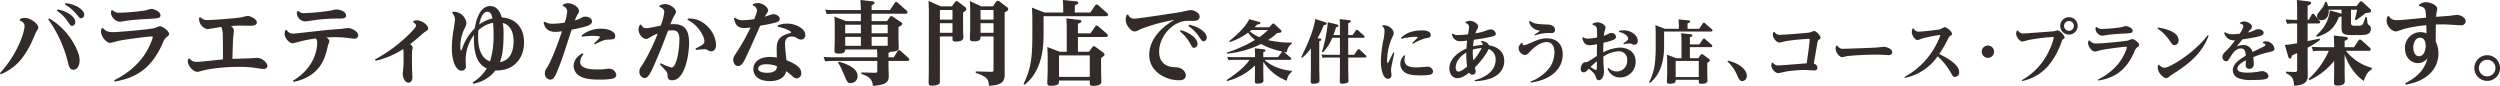 <svg xmlns="http://www.w3.org/2000/svg" width="877.59" height="30.13" viewBox="0 0 877.59 30.13">
  <defs>
    <style>
      .cls-1 {
        fill: #322b29;
        fill-rule: evenodd;
      }
    </style>
  </defs>
  <path id="txt_mainLead.svg" class="cls-1" d="M1118.05,1904.91c1.54,0.64,1.73,1.4,1.73,2.04,0,2.02-2.43,9.73-8.64,16.48l0.29,0.42c5.02-2.21,7.87-5.22,10.75-11.11,0.26-.54,1.38-3.29,1.73-3.87,0.64-1.02.7-1.15,0.7-1.5,0-1.22-2.68-3.33-4.7-3.33a4.082,4.082,0,0,0-1.76.39Zm10.05-.36a43.815,43.815,0,0,1,6.75,14.47c0.58,2.3.8,3.2,2.08,3.2,1.6,0,2.18-1.86,2.18-3.3,0-2.3-1.6-5.12-2.08-5.95a23.714,23.714,0,0,0-8.61-8.77Zm5.82-5.24a14.531,14.531,0,0,1,4.1,3.45c1.06,1.28,1.15,1.41,1.66,1.41a1.168,1.168,0,0,0,1.03-1.28c0-1.79-3.11-3.71-6.56-4.03Zm-2.81,2.2a13.2,13.2,0,0,1,3.81,3.78c0.96,1.38,1.05,1.54,1.56,1.54a1.291,1.291,0,0,0,1.12-1.38c0-1.79-2.81-3.78-6.24-4.38Zm19.1-.03a3.188,3.188,0,0,0-.1.8,3.548,3.548,0,0,0,3.1,3.11c0.39,0,2.34-.36,2.79-0.42,2.46-.32,6.08-0.51,6.49-0.54,4.35-.23,4.99-0.26,4.99-1.38,0-1.25-2.3-2.18-3.26-2.18-0.32,0-1.89.52-2.24,0.58a81.883,81.883,0,0,1-8.64.77,3.286,3.286,0,0,1-2.69-.93Zm-3.4,6.24a4.181,4.181,0,0,0-.19,1.15c0,1.64,1.86,3.94,3.23,3.94,0.45,0,2.66-.67,3.14-0.77,2.59-.51,10.37-1.5,11.39-1.5,0.16,0,.42.03,0.42,0.25a16.876,16.876,0,0,1-1.32,3.39c-3.2,6.72-9.27,10.28-12.25,11.75l0.16,0.45c7.26-1.22,12.86-4.36,16.86-13.41a4.892,4.892,0,0,1,1.38-2.18c0.77-.6.89-0.76,0.89-1.15,0-.93-2.24-2.69-3.23-2.69-0.32,0-1.76.64-2.11,0.71-1.82.41-12.25,1.37-14.33,1.37-1.96,0-2.76-.48-3.56-1.47Zm30.39,10.72a3.543,3.543,0,0,0-.1.83c0,1.83,2.11,3.71,3.33,3.71,0.42,0,2.53-.64,3.01-0.73a64.192,64.192,0,0,1,11.61-1.03,40.909,40.909,0,0,1,5.47.32c0.45,0.07,2.56.42,3.04,0.42,1,0,1.48-.48,1.48-1.06,0-1.02-1.76-2.84-3.62-2.84-0.35,0-2.11.16-2.5,0.16-0.86.03-5.18,0.16-6.17,0.19,0.03-1.57.13-4.71,0.22-6.91,0.04-.45.29-2.5,0.29-2.98a1.978,1.978,0,0,0-1.09-1.63c1.83-.13,2.76-0.16,3.65-0.16,0.45,0,2.69.06,3.2,0.06s2.3,0,2.3-1.15c0-1.28-2.36-2.3-3.23-2.3-0.38,0-2.08.48-2.49,0.54-1.89.29-9.38,0.9-11.27,0.9a3.423,3.423,0,0,1-2.84-.99l-0.45.19a3.737,3.737,0,0,0,2.97,4c0.13,0,4.07-.67,4.84-0.77a7.468,7.468,0,0,1,.51,2.88c0.06,1.69.09,6.21,0.06,8.51-1.31.1-7.65,0.86-9.09,0.86a2.838,2.838,0,0,1-2.65-1.21Zm37.05,8.06c3.04-.67,8.19-2.27,10.65-8.09a22.233,22.233,0,0,0,1.35-4.64,14.454,14.454,0,0,0,.57-1.6,1.823,1.823,0,0,0-1.21-1.25c0.73-.06,1.72-0.13,3.13-0.13a37.584,37.584,0,0,1,4.29.26c0.25,0.03,2.24.29,2.37,0.29a1.31,1.31,0,0,0,1.53-1.19c0-1.34-2.4-2.56-3.61-2.56-0.26,0-1.83.23-2.18,0.29-0.09,0-3.17.23-3.49,0.26-2.14.13-12.7,1.41-13.5,1.41a2.575,2.575,0,0,1-2.4-1.32l-0.48.16a6.033,6.033,0,0,0-.19,1.25c0,1.41,1.57,3.3,2.81,3.3a36.117,36.117,0,0,0,3.52-.87c1.7-.38,3.84-0.73,4.64-0.83a2.678,2.678,0,0,1,.45,1.66c0,1.38-.45,8.39-8.48,13.16Zm1.18-24.7a3.589,3.589,0,0,0-.06.67,3.049,3.049,0,0,0,2.94,2.79c0.58,0,3.36-.48,4-0.55a61.076,61.076,0,0,1,7.97-.44c0.96,0,2.37,0,2.37-1.06,0-1.22-1.76-2.11-3.33-2.11a4.676,4.676,0,0,0-1.63.29,74.144,74.144,0,0,1-9.57.96,2.54,2.54,0,0,1-2.21-.74Zm27.58,17.28a29.675,29.675,0,0,0,9.72-4.13c0.1,0.83.1,2.47,0.1,3.43,0,1.88-.06,2.75-0.13,3.58-0.03.29-.16,1.57-0.16,1.86,0,0.8.55,2.94,2.02,2.94,1.37,0,1.37-1.7,1.37-2.05,0-.09-0.09-1.89-0.09-2.17-0.07-1.51-.07-3.91-0.07-4.71,0-.51,0-1.76.07-2.27,0.03-.16.19-0.9,0.19-1.06a1.768,1.768,0,0,0-.9-1.24c1.86-1.48,2.53-2.02,3.94-3.27a11.434,11.434,0,0,1,1.02-.89c1.25-.77,1.38-0.87,1.38-1.38,0-1.28-2.46-2.85-3.94-2.85a3.7,3.7,0,0,0-1.24.26l-0.1.48a1.629,1.629,0,0,1,1.06,1.09c0,0.54-1.57,2.17-2.15,2.75a53.323,53.323,0,0,1-12.32,9.18Zm34.28,8.06a12.619,12.619,0,0,0,7.81-4.67c6.15,0.26,10.02-3.97,10.02-9.85,0-5.22-3.01-8.45-7.81-8.74-0.35-1.34-1.38-4-4.06-4-4.13,0-5.16,6.24-5.44,7.81a18.166,18.166,0,0,0-4.36,6.94c-0.28.77-.32,0.83-0.44,0.83-0.26,0-.26-1.15-0.26-1.44a14.533,14.533,0,0,1,1.44-6.2,4,4,0,0,0,.7-2.02,4.552,4.552,0,0,0-4.73-3.93l-0.29.41a3.341,3.341,0,0,1,.99,2.53c0,0.48-.38,2.85-0.51,3.52a39.986,39.986,0,0,0-.58,6.24c0,4.67,1.44,8,3.43,8a1.466,1.466,0,0,0,1.5-1.7c0-.35-0.09-1.79-0.09-2.11a14.741,14.741,0,0,1,2.97-8.77c-0.03.39-.06,0.84-0.06,1.6,0,7.87,3.13,9.54,4.51,10.15a14.141,14.141,0,0,1-4.93,4.92Zm6.72-22.94a14.166,14.166,0,0,0-4.64,2.18c0.23-1.09.93-4.51,2.88-4.51C1283.57,1901.87,1283.89,1903.43,1284.01,1904.2Zm-0.83,15.1c-3.74-1.34-4.19-5.82-4.19-8.67a18.234,18.234,0,0,1,.1-2.27,10.636,10.636,0,0,1,5.15-2.62c0.09,1.28.16,1.79,0.16,3.68A29.649,29.649,0,0,1,1283.18,1919.3Zm3.49,0.26c0.54-1.47,1.25-3.97,1.25-9.28a27.988,27.988,0,0,0-.23-4.48c2.4,0.67,3.75,2.91,3.75,6.43C1291.44,1914.82,1290.83,1918.82,1286.67,1919.56Zm22.01-19.71a2.055,2.055,0,0,1,1.6,1.95,15.676,15.676,0,0,1-.9,3.87,23.269,23.269,0,0,1-3.96.39,4.5,4.5,0,0,1-3.04-.71l-0.39.32c0.19,0.9.71,3.27,4.13,3.27,0.67,0,1.76-.13,2.33-0.19-0.06.12-3,9.05-5.08,12.41-0.93,1.5-.93,1.54-0.93,2.21a2.1,2.1,0,0,0,1.82,2.33c1.25,0,1.79-1.12,2.75-3.52,1.48-3.68,2.12-5.69,4.8-14.01,1.76-.35,3.11-0.61,4.71-1.06,1.15-.32,2.46-0.83,2.46-1.85,0-.9-1.05-1.67-2.37-1.67-0.6,0-.64,0-1.82.64a7.95,7.95,0,0,1-1.86.68,19.937,19.937,0,0,1,.87-1.92,2.706,2.706,0,0,0,.61-1.44c0-1.16-1.96-2.66-3.94-2.66a3.412,3.412,0,0,0-1.66.48Zm6.81,10.78a28.221,28.221,0,0,1,3.68-.28c0.58,0,2.63,0,2.63.44a15.45,15.45,0,0,1-2.08,2.18l0.25,0.38c2.63-1.44,3.59-1.66,4.45-1.69,2.02-.07,2.72-0.1,2.72-1.35,0-1.37-2.17-2.49-4.93-2.49a10.555,10.555,0,0,0-6.88,2.37Zm0.1,5.79c-1.06.71-3.07,1.99-3.07,4.55a4.26,4.26,0,0,0,2.59,3.71c0.86,0.42,2.37,1.02,6.4,1.02a30.236,30.236,0,0,0,4.26-.25c0.7-.1,1.72-0.42,1.72-1.41a2.532,2.532,0,0,0-2.56-2.18c-0.28,0-1.6.16-1.88,0.2-0.55.03-1.12,0.06-2.24,0.06-1.54,0-5.99,0-5.99-2.62a4.241,4.241,0,0,1,1.15-2.72Zm20.22-9.98a3.379,3.379,0,0,0-.51,1.7c0,1.57,1.47,3.29,2.68,3.29,0.42,0,.61-0.13,2.21-1.05a14.121,14.121,0,0,1,1.83-.83,64.8,64.8,0,0,1-5.12,10.55c-1.12,1.7-1.28,1.89-1.28,2.72a2.115,2.115,0,0,0,1.79,2.34c1.05,0,1.79-1.09,3.07-3.9,2.14-4.77,3.62-8.61,5.18-12.74a12.4,12.4,0,0,1,1.47-.13c1.38,0,2.53.45,2.53,3.2,0,3.62-.99,9.86-2.81,9.86a20.925,20.925,0,0,1-3.75-1.51l-0.28.42c0.7,0.77,2.04,2.21,2.11,2.27a2.391,2.391,0,0,1,.57,1.54c0.07,0.93.13,1.76,1.63,1.76,4.32,0,5.92-8.48,5.92-13.22,0-5.34-2.36-6.49-5.5-6.49-0.48,0-.77.03-1.02,0.03a14.321,14.321,0,0,1,1.21-2.78c0.64-1.12.71-1.22,0.71-1.6,0-1.06-1.99-2.69-3.81-2.69a5.107,5.107,0,0,0-1.92.48l-0.1.48c1.06,0.41,1.73.89,1.73,1.89a19.192,19.192,0,0,1-1.28,4.73c-3.93.77-4.35,0.87-5.05,0.87a1.59,1.59,0,0,1-1.7-1.22Zm16.7-1.69c3.36,1.47,5.92,5.53,5.92,7.48,0,0.93-.58,1.28-3.14,2.59l0.16,0.45c0.42-.03,2.44-0.25,2.92-0.25a2.361,2.361,0,0,1,1.28.35,2.312,2.312,0,0,0,1.18.41c0.8,0,1.7-.7,1.7-2.27a9.911,9.911,0,0,0-3.68-7.1,8.468,8.468,0,0,0-6.21-2.14Zm22.87-5.09a1.953,1.953,0,0,1,1.51,1.63c0,0.61-.1.86-0.96,3.17a26.034,26.034,0,0,1-3.84.38,3.955,3.955,0,0,1-2.88-.89l-0.42.28c0.48,1.76.9,3.36,3.65,3.36a13.657,13.657,0,0,0,2.21-.22,73.949,73.949,0,0,1-4.29,7.81c-1.63,2.46-1.82,2.75-1.82,3.55,0,0.67.41,2.21,1.72,2.21,0.36,0,1.12,0,2.12-1.83,1.12-2.11,3.55-7.61,5.63-12.32,1.41-.25,3.17-0.57,4.51-0.89,1.18-.26,2.37-0.55,2.37-1.54,0-.89-1.28-1.66-2.28-1.66a22.61,22.61,0,0,0-3.07.96c0.07-.13.2-0.29,0.36-0.55,0.8-1.18.89-1.31,0.89-1.72,0-1-1.69-2.56-3.65-2.56a6.606,6.606,0,0,0-1.66.32Zm8.8,7.49c2.5,0.44,4.71,1.53,4.71,1.98a1.8,1.8,0,0,1-.87.38c-3.97,1.06-4.22,3.23-4.22,5.67,0,0.73.06,2.65,0.06,2.78a16.723,16.723,0,0,0-2.43-.22c-3.97,0-5.82,2.04-5.82,4.22,0,0.48,0,4.22,5.76,4.26,1.21,0,5.02-.16,5.79-3.49a24.371,24.371,0,0,1,2.14,1.76,2.341,2.341,0,0,0,1.57.77,1.69,1.69,0,0,0,1.57-1.86c0-1.34-.9-2.85-5.22-4.51-0.35-3.59-.48-4.61-0.48-5.63,0-.87,0-2.69,2.47-2.69a2.908,2.908,0,0,1,1.5.42,3.076,3.076,0,0,0,1.66.67,1.516,1.516,0,0,0,1.48-1.63c0-2.18-3.27-4-6.44-4a9.594,9.594,0,0,0-3.16.6Zm-0.29,13.82c0,0.64-.06,2.33-3.48,2.33-1.06,0-3.11-.25-3.11-1.47,0-.86,1.03-1.53,2.82-1.53A11.089,11.089,0,0,1,1383.89,1920.97Zm29.47-15.81h-5.22l-4.09-1.6a26.68,26.68,0,0,1,.13,3.17v5.5c0,0.45-.1,2.56-0.1,3.04,0,0.71,0,1.31,1.47,1.31,2.31,0,2.31-.96,2.31-1.47h11.16c0.07,0.77.1,2.08,0.1,2.75H1403.5c-1.28,0-2.3-.06-3.23-0.12l0.55,1.53c1.08-.09,1.79-0.13,2.49-0.13h15.81v3.46c0,0.35,0,.74-0.87.7l-4.73-.12v0.51c3.01,0.99,3.9,2.11,4.03,4.19,4.1-.29,5.6-1.02,5.6-3.42,0-.48-0.1-2.79-0.1-3.3v-2.02h6.53c0.23,0,.77,0,0.77-0.48a0.983,0.983,0,0,0-.32-0.6l-2.72-2.44a0.871,0.871,0,0,0-.58-0.28,0.557,0.557,0,0,0-.51.38l-1.31,2.14h-1.86v-1.53a1.674,1.674,0,0,0,.61-0.42,5.347,5.347,0,0,0,1.44-.09c1.54-.29,1.54-0.84,1.54-1.38,0-.45-0.07-2.66-0.07-3.17v-4.03c0.42-.22,1.32-0.67,1.32-1.15a0.843,0.843,0,0,0-.52-0.61l-2.72-1.82a1.337,1.337,0,0,0-.6-0.26,0.669,0.669,0,0,0-.52.35l-1.02,1.41h-5.38v-2.59h11.81c0.26,0,.8,0,0.8-0.51a0.838,0.838,0,0,0-.35-0.61l-3.04-2.69a1.039,1.039,0,0,0-.61-0.32,0.7,0.7,0,0,0-.54.39l-1.63,2.46h-6.44v-1.7c0.74-.35,1.03-0.48,1.03-0.86a0.642,0.642,0,0,0-.74-0.51l-4.22-.48c0.13,1.95.16,3.52,0.16,3.55h-9.31c-1.31,0-2.31-.06-3.23-0.13l0.54,1.54c1.34-.1,2.05-0.13,2.5-0.13h9.5v2.59Zm0,4.26h-5.5v-2.98h5.5v2.98Zm3.77-2.98h5.64v2.98h-5.64v-2.98Zm-3.77,7.39h-5.5v-3.13h5.5v3.13Zm3.77-3.13h5.64v3.13h-5.64v-3.13Zm-11.8,9.08c0.7,1,.93,1.38,2.46,5,0.61,1.47.9,2.14,2.02,2.14a2.4,2.4,0,0,0,2.4-2.46c0-2.69-3.52-4.23-6.59-5.06Zm54.4-19.8h-4.1l-4.03-1.86c0.03,0.48.13,1.28,0.13,3.01v6.91c0,0.45-.1,2.63-0.1,3.11,0,0.6.03,1.11,1.25,1.11,2.49,0,2.49-.8,2.49-1.72h4.55v11.64c0,0.68-.19.8-0.93,0.77l-5.31-.13v0.52c4.35,1.4,4.51,2.59,4.61,4.51,5.08-.16,5.56-1.89,5.56-4.23,0-.28-0.03-3.36-0.03-3.96v-17.51c1.06-.64,1.28-0.83,1.28-1.18a1.08,1.08,0,0,0-.64-0.86l-2.33-1.76a1.093,1.093,0,0,0-.74-0.32,0.791,0.791,0,0,0-.64.44Zm0.19,4.64h-4.55v-3.36h4.55v3.36Zm0,4.64h-4.55v-3.36h4.55v3.36Zm-18.53-9.28-4.29-1.92c0.1,1.5.13,3.36,0.13,3.84l-0.03,20.92c0,0.55-.06,3.27-0.06,3.88,0,0.8.19,1.12,1.15,1.12,0.13,0,2.49,0,2.78-1.03,0.03-.09.03-3.49,0.03-3.97v-12.28h4.42v0.57c0,0.8,0,1.22,1.15,1.22,1.54,0,2.66-.35,2.66-1.47,0-.42-0.1-2.34-0.1-2.79v-5.92c1.03-.73,1.15-0.83,1.15-1.18a1.28,1.28,0,0,0-.67-0.93l-2.17-1.66a1.173,1.173,0,0,0-.61-0.26,0.568,0.568,0,0,0-.51.35l-1.12,1.51h-3.91Zm4.13,1.28v3.36h-4.42v-3.36h4.42Zm0,4.64v3.36h-4.42v-3.36h4.42Zm44.03,10.01v-5.18h9.73a0.632,0.632,0,0,0,.77-0.51,0.94,0.94,0,0,0-.32-0.61l-3.01-2.59a0.9,0.9,0,0,0-.61-0.32,0.628,0.628,0,0,0-.51.38l-1.63,2.37h-4.42v-3.36c0.74-.29,1.22-0.45,1.22-0.86a0.735,0.735,0,0,0-.84-0.52l-4.44-.51c0.06,1.12.13,1.92,0.13,3.78v7.93h-2.47l-4.35-1.66c0.1,1.34.13,3.55,0.13,4.09v4.48c0,0.58-.13,3.33-0.13,3.97,0,0.74.19,1.06,1.15,1.06,2.95,0,2.95-.71,2.95-1.83h10.81v0.55c0,0.89,0,1.31,1.15,1.31,2.91,0,2.91-.99,2.91-1.5,0-.64-0.09-3.56-0.09-4.04v-4.22c1.09-.8,1.21-0.9,1.21-1.22a1.035,1.035,0,0,0-.54-0.76l-2.5-1.83a1.839,1.839,0,0,0-.73-0.35,0.813,0.813,0,0,0-.55.42l-1.12,1.53h-3.9Zm-6.65,8.83v-7.55h10.81v7.55H1482.9Zm5.56-22.59v-2.56c0.9-.32,1.22-0.44,1.22-0.86a0.728,0.728,0,0,0-.8-0.51l-4.64-.48c0.1,1.28.16,1.95,0.16,3.77v0.64h-6.59l-4.39-1.72c0.07,1.4.13,2.72,0.13,4.25v5.7c0,8.38-.73,12-3.1,16.83l0.41,0.29c2.24-1.86,6.63-6.05,6.63-17.31v-6.76h21.88a0.617,0.617,0,0,0,.77-0.51,0.852,0.852,0,0,0-.32-0.57l-3.1-2.72a0.939,0.939,0,0,0-.61-0.32,0.677,0.677,0,0,0-.54.38l-1.67,2.46h-5.44Zm18.24,0.77a4.775,4.775,0,0,0-.38,1.73c0,1.89,1.76,4.13,3.17,4.13,0.48,0,.64-0.07,2.11-0.83a65.417,65.417,0,0,1,11.81-3.24c-6.34,3.72-8.83,8.16-8.83,12.35,0,5.76,5.66,8.87,10.52,8.87,1.28,0,2.31-.48,2.31-1.76,0-.99-0.93-2.75-3.71-2.82-3.65-.09-5.64-1.95-5.64-5.47,0-4.89,4.1-10.17,9.19-10.78,0.32-.03,2.01-0.03,3-0.03,1.86,0,2.02-1.09,2.02-1.44,0-1.48-2.02-2.34-3.1-2.34-0.55,0-3.3.67-3.94,0.77-2.11.32-14.62,2.24-15.81,2.24a2.128,2.128,0,0,1-2.24-1.47Zm18.66,5.83a14.6,14.6,0,0,1,3.49,4.09c0.89,1.6.96,1.7,1.56,1.7a1.352,1.352,0,0,0,1.12-1.48c0-1.47-2.14-3.71-5.85-4.73Zm2.94-1.86a13.091,13.091,0,0,1,3.78,3.78c0.96,1.4,1.05,1.56,1.6,1.56a1.237,1.237,0,0,0,1.09-1.34c0-1.6-2.56-3.78-6.21-4.45Zm36.33,5.82a37.161,37.161,0,0,1-8.38-.89,16.963,16.963,0,0,0,3.19-2.45c0.34-.04.79-0.12,0.94-0.14a0.643,0.643,0,0,0,.65-0.48,0.928,0.928,0,0,0-.39-0.6l-1.99-1.87a0.644,0.644,0,0,0-.5-0.29,0.655,0.655,0,0,0-.46.29l-1.03,1.03h-5.09c0.5-.53.62-0.65,0.91-0.96,0.67-.07,1.13-0.12,1.13-0.5a0.6,0.6,0,0,0-.58-0.44l-3.33-.93c-1.49,2.97-4.42,5.57-7.04,7.7l0.2,0.34a22.547,22.547,0,0,0,6.43-3.31,11.217,11.217,0,0,0,2.42,2.56,47.562,47.562,0,0,1-9.91,4.45l0.12,0.36a34.019,34.019,0,0,0,11.93-3.39,25.94,25.94,0,0,0,7.44,2.64,0.96,0.96,0,0,0-.22.24l-1.29,1.73h-5.16v-1.73c0.77-.29.77-0.41,0.77-0.57,0-.27-0.17-0.39-0.72-0.46l-3.05-.34a24.814,24.814,0,0,1,.09,2.55v0.55h-7.32a23.022,23.022,0,0,1-2.42-.1l0.43,1.16a13.866,13.866,0,0,1,1.85-.1h5.57c-1.54,2.06-3.05,3.72-8.09,7.1l0.17,0.34a21.733,21.733,0,0,0,9.81-5.47v2.25c0,0.51-.04,2.84-0.04,3.36,0,0.39,0,.75.81,0.75,2.19,0,2.19-.67,2.19-1.18,0-.45-0.05-2.73-0.05-3.26v-3.24a17.042,17.042,0,0,0,8.25,6.69,4.675,4.675,0,0,1,1.76-3.12v-0.36a17.974,17.974,0,0,1-6.05-1.56,12.54,12.54,0,0,1-3.53-2.3h8.71c0.29,0,.65-0.02.65-0.38a0.669,0.669,0,0,0-.29-0.46l-2.28-1.99c0.27,0.05.79,0.17,1.06,0.21a3.985,3.985,0,0,1,1.73-3.05v-0.38Zm-8.36-4.44a21.016,21.016,0,0,1-3.07,2.54,16.167,16.167,0,0,1-3.33-2.04c0.16-.12.24-0.19,0.62-0.5h5.78Zm21.17,8.71c-0.43,0-.96,0-2.42-0.09l0.41,1.15a19.064,19.064,0,0,1,1.96-.1h4.13v4.18c0,0.48-.05,3.79-0.05,4.18,0,0.52.1,0.84,0.99,0.84a5.157,5.157,0,0,0,1.44-.24,0.745,0.745,0,0,0,.6-0.87c0-.69-0.07-3.69-0.07-4.29v-3.8h5.76c0.26,0,.64-0.02.64-0.38a0.652,0.652,0,0,0-.26-0.43l-2.04-1.9a0.665,0.665,0,0,0-.46-0.21,0.454,0.454,0,0,0-.38.26l-1.15,1.7h-2.11v-5.95h5.11c0.26,0,.65-0.02.65-0.38a0.741,0.741,0,0,0-.27-0.44l-2.01-1.77a0.728,0.728,0,0,0-.46-0.24,0.517,0.517,0,0,0-.38.29l-1.11,1.58h-1.53v-4.2c0.67-.24.91-0.36,0.91-0.65a0.541,0.541,0,0,0-.63-0.38l-3.28-.39a27.372,27.372,0,0,1,.09,2.84v2.78h-2.3a24.75,24.75,0,0,0,.93-2.76c0.51-.1.87-0.17,0.87-0.5a0.545,0.545,0,0,0-.55-0.46l-3.22-.82a6.087,6.087,0,0,1-.05.84,49.69,49.69,0,0,1-1.99,9.58l0.34,0.19a15.654,15.654,0,0,0,3.28-5.11h2.69v5.95h-4.08Zm-3.77-5.81a36.509,36.509,0,0,0,2.21-4.63c0.6-.07,1.01-0.14,1.01-0.5,0-.17-0.05-0.34-0.65-0.53l-3.38-1.1c-0.31,2.54-1.54,6.6-4.92,13.39l0.28,0.26a15.449,15.449,0,0,0,3.1-3.33v7.61c0,0.57-.05,3.33-0.05,3.98,0,0.46.03,0.82,0.87,0.82,2.21,0,2.21-.75,2.21-1.23,0-.62-0.08-3.72-0.08-4.41v-9.25c0.53-.21.72-0.36,0.72-0.6a0.459,0.459,0,0,0-.52-0.38Zm22.73-4.22a2.084,2.084,0,0,1,.77,1.85,14.543,14.543,0,0,1-.29,2.49,40.683,40.683,0,0,0-.98,7.88c0,3.09.81,6.26,2.49,6.26a1.231,1.231,0,0,0,1.23-1.29c0-.24-0.15-1.52-0.15-1.8a7.329,7.329,0,0,1,.17-1.37c0.12-.67.84-3.94,0.99-4.71l-0.36-.12c-0.51,1.04-1.68,3.41-1.78,3.6a0.407,0.407,0,0,1-.19.24,2.38,2.38,0,0,1-.22-1.24,20.742,20.742,0,0,1,1.85-7.97,3.272,3.272,0,0,0,.48-1.44c0-.99-1.42-2.86-3.84-2.72Zm7.75,10.2a4.01,4.01,0,0,0-1.44,3,3.614,3.614,0,0,0,1.64,3.03c0.96,0.62,2.16,1.03,5.35,1.03a19.118,19.118,0,0,0,3.38-.22,1.266,1.266,0,0,0,1.15-1.2,1.93,1.93,0,0,0-2.08-1.63c-0.05,0-.77.07-1.13,0.1-0.82.04-1.61,0.14-2.38,0.14-1.58,0-4.46,0-4.46-2.66a3.949,3.949,0,0,1,.29-1.42Zm-1.03-5.78a18.894,18.894,0,0,1,4.78-.68,1.517,1.517,0,0,1,.96.17,0.361,0.361,0,0,1-.15.22c-0.16.17-1.2,1.17-1.8,1.77l0.22,0.29a16.835,16.835,0,0,1,4.68-2.01c0.89-.12,1.58-0.22,1.58-1.08,0-1.64-2.42-1.64-3.07-1.64-4.53,0-6.5,1.83-7.39,2.64Zm27.87,1.05a1.129,1.129,0,0,1,.63,1.13,16.6,16.6,0,0,0-3.36.46,21.233,21.233,0,0,1,.29-2.31c1.39-.19,3.09-0.41,5.08-0.84,2-.41,2.62-0.57,2.62-1.29a1.865,1.865,0,0,0-1.9-1.49,5.649,5.649,0,0,0-1.7.5,22.557,22.557,0,0,1-3.55.87,6.532,6.532,0,0,1,.55-1.32,2.4,2.4,0,0,0,.41-1.11c0-.84-1.56-1.97-2.95-1.97a4.049,4.049,0,0,0-1.44.39l-0.08.38a1.435,1.435,0,0,1,1.25,1.42,15.116,15.116,0,0,1-.36,2.57c-1.56.19-3.07,0.24-3.38,0.24a2.735,2.735,0,0,1-1.95-.51l-0.31.22a2.813,2.813,0,0,0,3.03,2.45,22.643,22.643,0,0,0,2.3-.2c-0.14,1.32-.19,2.07-0.24,2.79-0.5.19-6,2.5-6,7.03,0,1.3.74,3.36,2.83,3.36,1.15,0,2.45-.6,4.11-1.92a1.317,1.317,0,0,0,1.15.7,1.121,1.121,0,0,0,1.15-1.13,5.026,5.026,0,0,0-.29-1.39c3.89-4.01,4.75-6.29,4.83-6.51a3.839,3.839,0,0,1,2.47,3.75c0,4.41-4.42,6.5-7.37,7.2l0.07,0.36a18.237,18.237,0,0,0,6.05-1.15c3.6-1.59,4.27-4.23,4.27-5.93,0-3.12-2.01-4.95-5.4-5.52-0.17-.51-0.72-1.3-2.52-1.54Zm0.29,2.21a20.715,20.715,0,0,1-2.93,4.32,19.885,19.885,0,0,1-.16-3.79A11.734,11.734,0,0,1,1631.28,1914.63Zm-5.4,1.56a28.807,28.807,0,0,0,.31,4.9c-0.84.74-2.28,1.8-3.07,1.8-0.53,0-.96-0.55-0.96-1.49C1622.16,1920.27,1622.86,1917.99,1625.88,1916.19Zm22.67,10.54c6.62-.89,11.18-4.49,11.18-9.94,0-3.77-2.38-5.59-5.57-5.59-2.06,0-3.36.57-6.12,1.77a9.392,9.392,0,0,1-1.87.68c-0.22,0-.58-0.1-0.55-0.84l-0.36-.05c-0.89,1.15-1.01,1.3-1.01,1.87a2.58,2.58,0,0,0,2.18,2.45,2.1,2.1,0,0,0,1.49-.89c0.89-.96,3.48-3.67,6.19-3.67,2.38,0,2.72,2.3,2.72,3.67a9.38,9.38,0,0,1-2.4,6.15,14.941,14.941,0,0,1-6,4.03Zm-0.65-21.41a3.977,3.977,0,0,0,3.19,3.07c0.5,0.1.58,0.12,0.58,0.19a9.72,9.72,0,0,1-1.85,1.27l0.14,0.34a16.675,16.675,0,0,1,4.44-.86c0.17,0,1.03.02,1.25,0.02a1.151,1.151,0,0,0,1.39-1.06c0-.24-0.02-1.84-2.66-1.94-3.1-.1-4.63-0.14-6.17-1.25Zm22.31,1.13c1.03,0.31,1.39.6,1.51,1.39a29.975,29.975,0,0,1,.07,3.07,17.683,17.683,0,0,1-3.16.38,2.524,2.524,0,0,1-1.73-.5l-0.29.24c0.26,1.63,1.1,2.59,2.57,2.59a17.616,17.616,0,0,0,2.59-.36c-0.02.94-.05,3.15-0.05,4.16-0.36.21-2.18,1.39-2.59,1.63a2.675,2.675,0,0,1-1.61.53c-1.03.12-1.49,1.77-1.49,2.37a1.1,1.1,0,0,0,1.04,1.2c0.57,0,.98-0.41,1.82-1.27,1.82,1.44,2.11,1.9,2.38,2.66,0.28,0.84.45,1.37,1.15,1.37,1.03,0,1.8-1.49,1.8-2.95,0-.41-0.15-2.38-0.17-2.83-0.02-.99-0.07-1.49-0.07-2.5a10.366,10.366,0,0,1,5.33-1.87,2.843,2.843,0,0,1,3.04,3.19,3.655,3.655,0,0,1-3.67,3.89,4.016,4.016,0,0,1-2.93-1.3l-0.28.27a4.587,4.587,0,0,0,4.39,3.14,5.457,5.457,0,0,0,5.47-5.57c0-3.64-3.05-4.92-5.5-4.92a13.429,13.429,0,0,0-5.88,1.68c0-1,.03-2.37.08-3.38,3.64-.84,4.41-1.27,4.41-2.11a1.51,1.51,0,0,0-1.58-1.32,2.891,2.891,0,0,0-1.39.45,8.089,8.089,0,0,1-1.3.53,7.324,7.324,0,0,1,.19-1.34,14.453,14.453,0,0,0,.41-1.54c0-.91-1.61-1.85-2.88-1.85a3.432,3.432,0,0,0-1.66.51Zm-0.72,14.81a27.593,27.593,0,0,1,2.23-2c0,0.36-.02,1.9-0.02,2.21-0.03.53-.03,0.84-0.39,0.84a1,1,0,0,1-.5-0.21Zm9.98-12.29c2.4,0.43,3.24,1.77,3.24,2.37,0,0.48-.93,1.11-1.68,1.61l0.17,0.34a16.2,16.2,0,0,1,1.97-.29,1.609,1.609,0,0,1,.74.14,1.959,1.959,0,0,0,1.01.32,1.233,1.233,0,0,0,1.16-1.35c0-1.85-2.21-3.72-5-3.72a6.9,6.9,0,0,0-1.58.19Zm24.9,9.21v-3.88h7.3a0.468,0.468,0,0,0,.57-0.39,0.694,0.694,0,0,0-.24-0.45l-2.25-1.95a0.7,0.7,0,0,0-.46-0.24,0.484,0.484,0,0,0-.38.29l-1.23,1.77h-3.31v-2.52c0.55-.21.91-0.33,0.91-0.64a0.544,0.544,0,0,0-.62-0.39l-3.34-.38c0.05,0.84.1,1.44,0.1,2.83v5.95h-1.85l-3.26-1.24c0.07,1,.09,2.66.09,3.07v3.36c0,0.43-.09,2.49-0.09,2.97,0,0.56.14,0.8,0.86,0.8,2.21,0,2.21-.53,2.21-1.37h8.11v0.41c0,0.67,0,.98.86,0.98,2.19,0,2.19-.74,2.19-1.13,0-.48-0.07-2.66-0.07-3.02v-3.17c0.81-.6.91-0.67,0.91-0.91a0.8,0.8,0,0,0-.41-0.58l-1.87-1.37a1.339,1.339,0,0,0-.55-0.26,0.574,0.574,0,0,0-.41.31l-0.84,1.15h-2.93Zm-4.99,6.63v-5.67h8.11v5.67h-8.11Zm4.17-16.95v-1.92c0.68-.24.92-0.33,0.92-0.65a0.547,0.547,0,0,0-.6-0.38l-3.48-.36c0.07,0.96.12,1.46,0.12,2.83v0.48h-4.95l-3.29-1.29c0.05,1.05.1,2.04,0.1,3.19v4.27c0,6.29-.55,9-2.33,12.63l0.31,0.21c1.68-1.39,4.97-4.53,4.97-12.98v-5.07h16.42a0.466,0.466,0,0,0,.58-0.38,0.628,0.628,0,0,0-.24-0.43l-2.33-2.04a0.693,0.693,0,0,0-.46-0.24,0.523,0.523,0,0,0-.41.28l-1.25,1.85h-4.08Zm14.02,11.5a13.679,13.679,0,0,1,3.38,4.78c0.68,1.48.94,2.08,1.83,2.08a1.762,1.762,0,0,0,1.58-1.92c0-1.92-2.42-4.29-6.6-5.25Zm15.57,0.46a2.27,2.27,0,0,0-.19.93c0,1.08,1.34,2.67,2.42,2.67,0.43,0,2.62-.56,3.12-0.63a51.986,51.986,0,0,1,5.95-.48c0.53,0,3.03.17,3.58,0.17a1.016,1.016,0,0,0,1.15-1.03,1.674,1.674,0,0,0-1.29-1.37c0.16-.94.93-5.45,1.1-6.46,0.26-1.44.29-1.61,0.67-1.92a1.029,1.029,0,0,0,.6-0.72c0-.69-1.51-2.35-2.3-2.35-0.24,0-1.37.5-1.64,0.55-0.72.15-9.16,0.79-10.12,0.79a2.231,2.231,0,0,1-2.16-1.05l-0.34.09a2.882,2.882,0,0,0-.19,1.04c0,1.05,1.32,2.64,2.33,2.64,0.28,0,1.7-.41,2.01-0.46,2.59-.48,7.8-0.86,8.21-0.86a0.282,0.282,0,0,1,.36.28c0,1.2-.82,6.77-1.03,8.31-1.97.19-9.1,0.74-9.84,0.74a2.147,2.147,0,0,1-2.04-.98Zm22.6-6a3.253,3.253,0,0,0-.22,1.05c0,1.13,1.27,2.95,2.35,2.95,0.27,0,1.42-.33,1.68-0.38a100.884,100.884,0,0,1,10.33-.5c0.79,0,1.53,0,2.28.04,0.28,0.03,1.65.12,1.96,0.12a1.1,1.1,0,0,0,1.28-1.03c0-1.34-2.4-1.89-2.96-1.89-0.33,0-1.89.21-2.25,0.24-2.48.16-11.38,0.45-11.74,0.45a2.33,2.33,0,0,1-2.35-1.13Zm24.08,11.28a18.528,18.528,0,0,0,11.52-7.59,23.085,23.085,0,0,1,4.54,5.59c0.67,1.28.88,1.66,1.6,1.66a1.556,1.556,0,0,0,1.42-1.68c0-2.42-3.36-4.58-6.98-6.36a47.946,47.946,0,0,0,3.19-5.57,2.068,2.068,0,0,1,.62-0.79,0.9,0.9,0,0,0,.67-0.75c0-.79-1.89-2.35-2.64-2.35a17.3,17.3,0,0,0-1.56.77c-0.64.19-6.36,0.82-7.39,0.82a1.847,1.847,0,0,1-1.9-1.16l-0.36.08a3.793,3.793,0,0,0-.28,1.29c0,0.94,1.05,2.76,2.06,2.76a14.746,14.746,0,0,0,1.61-.57,56.4,56.4,0,0,1,6.17-1.23c0.07,0,.17,0,0.17.1a11.4,11.4,0,0,1-.72,1.8,26.987,26.987,0,0,1-11.86,12.84Zm29.17-11.36a2.128,2.128,0,0,0-2.16,2.14A2.16,2.16,0,1,0,1808.99,1913.74Zm10.17-5.21a2.2,2.2,0,0,0-.26,1.04c0,0.98,1.15,2.76,2.23,2.76,0.29,0,1.75-.46,2.09-0.53a71.56,71.56,0,0,1,8.45-1.08c0.17,0,.43,0,0.43.24a17.57,17.57,0,0,1-1.49,4.25,22.731,22.731,0,0,1-9.72,10.68l0.14,0.31a16.724,16.724,0,0,0,9.01-5.18,27.028,27.028,0,0,0,4.82-8.62,1.46,1.46,0,0,1,.5-0.87c0.51-.36.53-0.4,0.53-0.64,0-.68-1.58-2.48-2.49-2.48-0.2,0-1.08.29-1.28,0.32-0.31.04-9.98,0.76-10.49,0.76a2.089,2.089,0,0,1-2.11-1.05Zm18.29-4.75a3.06,3.06,0,1,0,3.05,3.05A3.043,3.043,0,0,0,1837.45,1903.78Zm0,1.35a1.7,1.7,0,0,1,1.71,1.7A1.72,1.72,0,1,1,1837.45,1905.13Zm9.38,2.23a3.069,3.069,0,0,0-.07.6,2.656,2.656,0,0,0,2.33,2.33c0.29,0,1.75-.27,2.09-0.32,1.85-.24,4.56-0.38,4.87-0.4,3.27-.17,3.75-0.2,3.75-1.04,0-.93-1.73-1.63-2.45-1.63-0.24,0-1.42.39-1.68,0.43a60.337,60.337,0,0,1-6.48.58,2.454,2.454,0,0,1-2.02-.7Zm-2.54,4.68a3.031,3.031,0,0,0-.14.86c0,1.23,1.39,2.96,2.42,2.96,0.34,0,1.99-.51,2.35-0.58,1.95-.38,7.78-1.13,8.55-1.13a0.258,0.258,0,0,1,.31.19,12.694,12.694,0,0,1-.98,2.55c-2.4,5.04-6.97,7.7-9.2,8.81l0.12,0.33c5.45-.91,9.65-3.26,12.65-10.05a3.639,3.639,0,0,1,1.03-1.64,1.084,1.084,0,0,0,.68-0.86c0-.7-1.68-2.02-2.43-2.02-0.24,0-1.32.48-1.58,0.53-1.37.31-9.2,1.03-10.76,1.03a2.876,2.876,0,0,1-2.66-1.1Zm24.22-4.3a16.129,16.129,0,0,1,4.45,4.54c0.48,0.72.88,1.34,1.63,1.34a1.619,1.619,0,0,0,1.32-1.82c0-3.17-5.72-4.18-7.2-4.37Zm0.22,12.84a5.247,5.247,0,0,0-.1.96c0,1.83,2,3.63,2.98,3.63a1.775,1.775,0,0,0,1.11-.58,9.275,9.275,0,0,1,1.17-.84c6.24-3.91,10.27-7.49,12.6-13.46l-0.31-.2c-5.23,6.73-13.58,11.45-15.22,11.45a2.619,2.619,0,0,1-1.87-1.05Zm36.75-7.7c0.87,0.19.94,0.55,0.94,0.65a0.957,0.957,0,0,1-.58.55c-0.57.29-3.36,1.63-3.98,1.94a3.174,3.174,0,0,0-3.41-2.44,5.019,5.019,0,0,0-2.11.48c0.67-.82,1.87-2.33,1.99-2.48,0.7-.12,3.07-0.43,4.92-0.86,1.39-.31,2.52-0.63,2.52-1.47,0-.74-1.01-1.27-1.87-1.27a3.857,3.857,0,0,0-1.61.55,12.168,12.168,0,0,1-2.06.63c0.29-.36.53-0.65,0.74-0.89a1.594,1.594,0,0,0,.72-1.2c0-.86-1.61-1.78-2.76-1.78a2.6,2.6,0,0,0-1.34.39l-0.1.36c1.11,0.21,1.18.74,1.18,0.96a7.086,7.086,0,0,1-1.32,2.59c-0.67.07-1.68,0.17-2.35,0.17a4.567,4.567,0,0,1-2.77-.7l-0.31.24a3.41,3.41,0,0,0,3.82,2.57,25.375,25.375,0,0,1-2.62,3.24c-1.44,1.44-1.8,1.78-1.8,2.64a1.423,1.423,0,0,0,1.3,1.51c0.55,0,.67-0.19,1.73-1.89,0.48-.77,1.63-2.62,3.45-2.62,1.56,0,1.66,1.59,1.68,2.57-2.66,1.56-4.53,3.02-4.53,5.14a3.059,3.059,0,0,0,1.75,2.64,11.534,11.534,0,0,0,4.73.74c5.18,0,6.02-.36,6.02-1.46,0-1.01-1.44-1.68-2.16-1.68-0.12,0-1.37.21-1.53,0.24a23.767,23.767,0,0,1-3.65.31c-2.47,0-3.55-.46-3.55-1.42,0-1.34,2.08-2.42,2.97-2.88,0,0.22-.02,1.25-0.02,1.47a1.219,1.219,0,0,0,1.29,1.51,1.555,1.555,0,0,0,1.52-1.78c0-.41-0.03-0.96-0.17-2.35a33.448,33.448,0,0,1,5.45-1.73c1.36-.31,1.99-0.45,1.99-1.29a3.157,3.157,0,0,0-2.91-2.53,2.736,2.736,0,0,0-1.15.27Zm27.64-10.28a3.691,3.691,0,0,0-.61-0.22l-3.48-.99c-0.55,4.6-2.76,6.84-4.77,8.86l0.25,0.45c4.26-1.31,6.21-3.27,7.72-7.01a2.334,2.334,0,0,0,.89-0.19v3.01c0,2.72,0,3.55,3.55,3.55h2.47c2.24,0,4.28,0,4.28-2.21a1.346,1.346,0,0,0-.67-1.28,1.4,1.4,0,0,1-.57-1.28c0-.19-0.13-1.15-0.16-1.5h-0.52c-0.86,2.68-.96,3-2.33,3h-1.47c-1.25,0-1.25-.48-1.25-1.08v-4.55h2.14c-0.29,1.63-.64,2.82-0.8,3.43l0.42,0.25c1.73-1.21,1.92-1.34,3.39-2.49,1.54-.13,1.89-0.29,1.89-0.84a0.884,0.884,0,0,0-.35-0.64l-2.5-2.3a0.953,0.953,0,0,0-.67-0.38,0.762,0.762,0,0,0-.58.41l-0.99,1.28h-10.01a5.8,5.8,0,0,0-.52-1.47l-0.51.03a7.261,7.261,0,0,1-1.41,2.63c-1.31,1.63-1.44,1.79-1.44,2.36a1.488,1.488,0,0,0,1.6,1.41c1.19,0,2.72-.96,2.5-3.68h4.51v1.44Zm10.66,18.98a17.316,17.316,0,0,1-9.12-5.99h7.93a0.617,0.617,0,0,0,.77-0.51,0.856,0.856,0,0,0-.29-0.58l-2.88-2.56a0.94,0.94,0,0,0-.61-0.32,0.72,0.72,0,0,0-.54.39l-1.54,2.3h-3.29v-2.24c0.67-.25,1.12-0.45,1.12-0.89,0-.42-0.42-0.45-0.71-0.48l-4.22-.48c0.1,1.28.13,2.81,0.13,4.09h-4.7c-1.28,0-2.31-.06-3.2-0.13l0.54,1.54a21.1,21.1,0,0,1,2.5-.13h3a29.614,29.614,0,0,1-7.13,9.89l0.32,0.42a23.685,23.685,0,0,0,8.67-6.79v4.23c0,0.51-.06,2.97-0.06,3.52s0.09,0.92,1.28.92c0.8,0,2.52-.09,2.52-1.5,0-.45-0.06-2.66-0.06-3.17v-6.24c1.53,4.32,4.22,7.71,6.75,9.28,0.93-2.94,2.08-3.65,2.78-4.06Zm-26.24-16.87h-0.83c-1.28,0-2.24-.06-3.24-0.12l0.52,1.53a20.693,20.693,0,0,1,2.49-.13h1.06v6.95c-1.92.32-2.95,0.48-4.32,0.6l1.18,4.04c0.19,0.64.39,0.73,0.61,0.73,0.48,0,.51-0.32.67-1.05,0.74-.36.87-0.39,1.86-0.9v5.95c0,0.32,0,.74-0.93.71l-2.98-.1v0.51c2.15,0.96,2.76,2.08,2.79,4.39,3.71-.1,4.73-1.44,4.83-3.11,0.03-.64-0.03-3.93-0.03-4.67v-5.57a26.89,26.89,0,0,0,4.35-2.69l-0.13-.48c-0.48.1-3.68,0.77-4.22,0.87v-6.18h3.58c0.32,0,.8,0,0.8-0.44a0.848,0.848,0,0,0-.29-0.61l-1.66-2.02a0.757,0.757,0,0,0-.54-0.35,0.656,0.656,0,0,0-.52.45l-0.99,1.69h-0.38v-4.99c0.77-.29,1.21-0.45,1.21-0.93,0-.41-0.41-0.48-0.83-0.54l-4.19-.51c0.1,1.12.13,2.49,0.13,3.45v3.52Zm38.14,22.75c7.97-1.37,11.46-5.95,11.46-11a8.981,8.981,0,0,0-.93-4.07c-0.03-1.69,0-5.18.03-6.04,0.58,0,1.31-.04,2.66-0.04,0.92,0,5.95.32,6.01,0.32a1.535,1.535,0,0,0,1.79-1.4c0-1.28-1.72-2.24-3-2.24-0.39,0-2.28.25-2.69,0.32-0.61.06-1.03,0.06-4.7,0.35,0.03-.32.06-0.77,0.12-1.22,0.04-.22.29-1.34,0.29-1.6,0-1.34-2.53-2.33-4.03-2.33a3.936,3.936,0,0,0-2.34.89v0.48c2.28,0.42,2.31,1.15,2.44,4.07-8.77.86-9.22,0.86-10.28,0.86-1.85,0-2.36-.77-2.72-1.41l-0.51.1a3.377,3.377,0,0,0-.35,1.44c0,1.89,1.76,3.84,3.3,3.84,0.44,0,2.62-.83,3.13-0.96a49.036,49.036,0,0,1,7.52-1.22l0.07,2.85a5.46,5.46,0,0,0-7.56,5.15c0,3.55,2.28,5.31,4.61,5.31a4.146,4.146,0,0,0,3.3-1.76c-0.9,3.52-2.82,6.24-7.81,8.83Zm2.63-13.08c0-1.03.48-3.39,2.33-3.39,1.83,0,2.02,1.98,2.02,2.84,0,1.31-.55,3.65-2.34,3.65C1958.56,1917.48,1958.31,1915.11,1958.31,1914.38Zm25.94,2.75a4.51,4.51,0,1,0,4.51,4.51A4.5,4.5,0,0,0,1984.25,1917.13Zm0,1.6a2.91,2.91,0,1,1-2.91,2.91A2.919,2.919,0,0,1,1984.25,1918.73Z" transform="translate(-1111.16 -1897.75)"/>
</svg>
